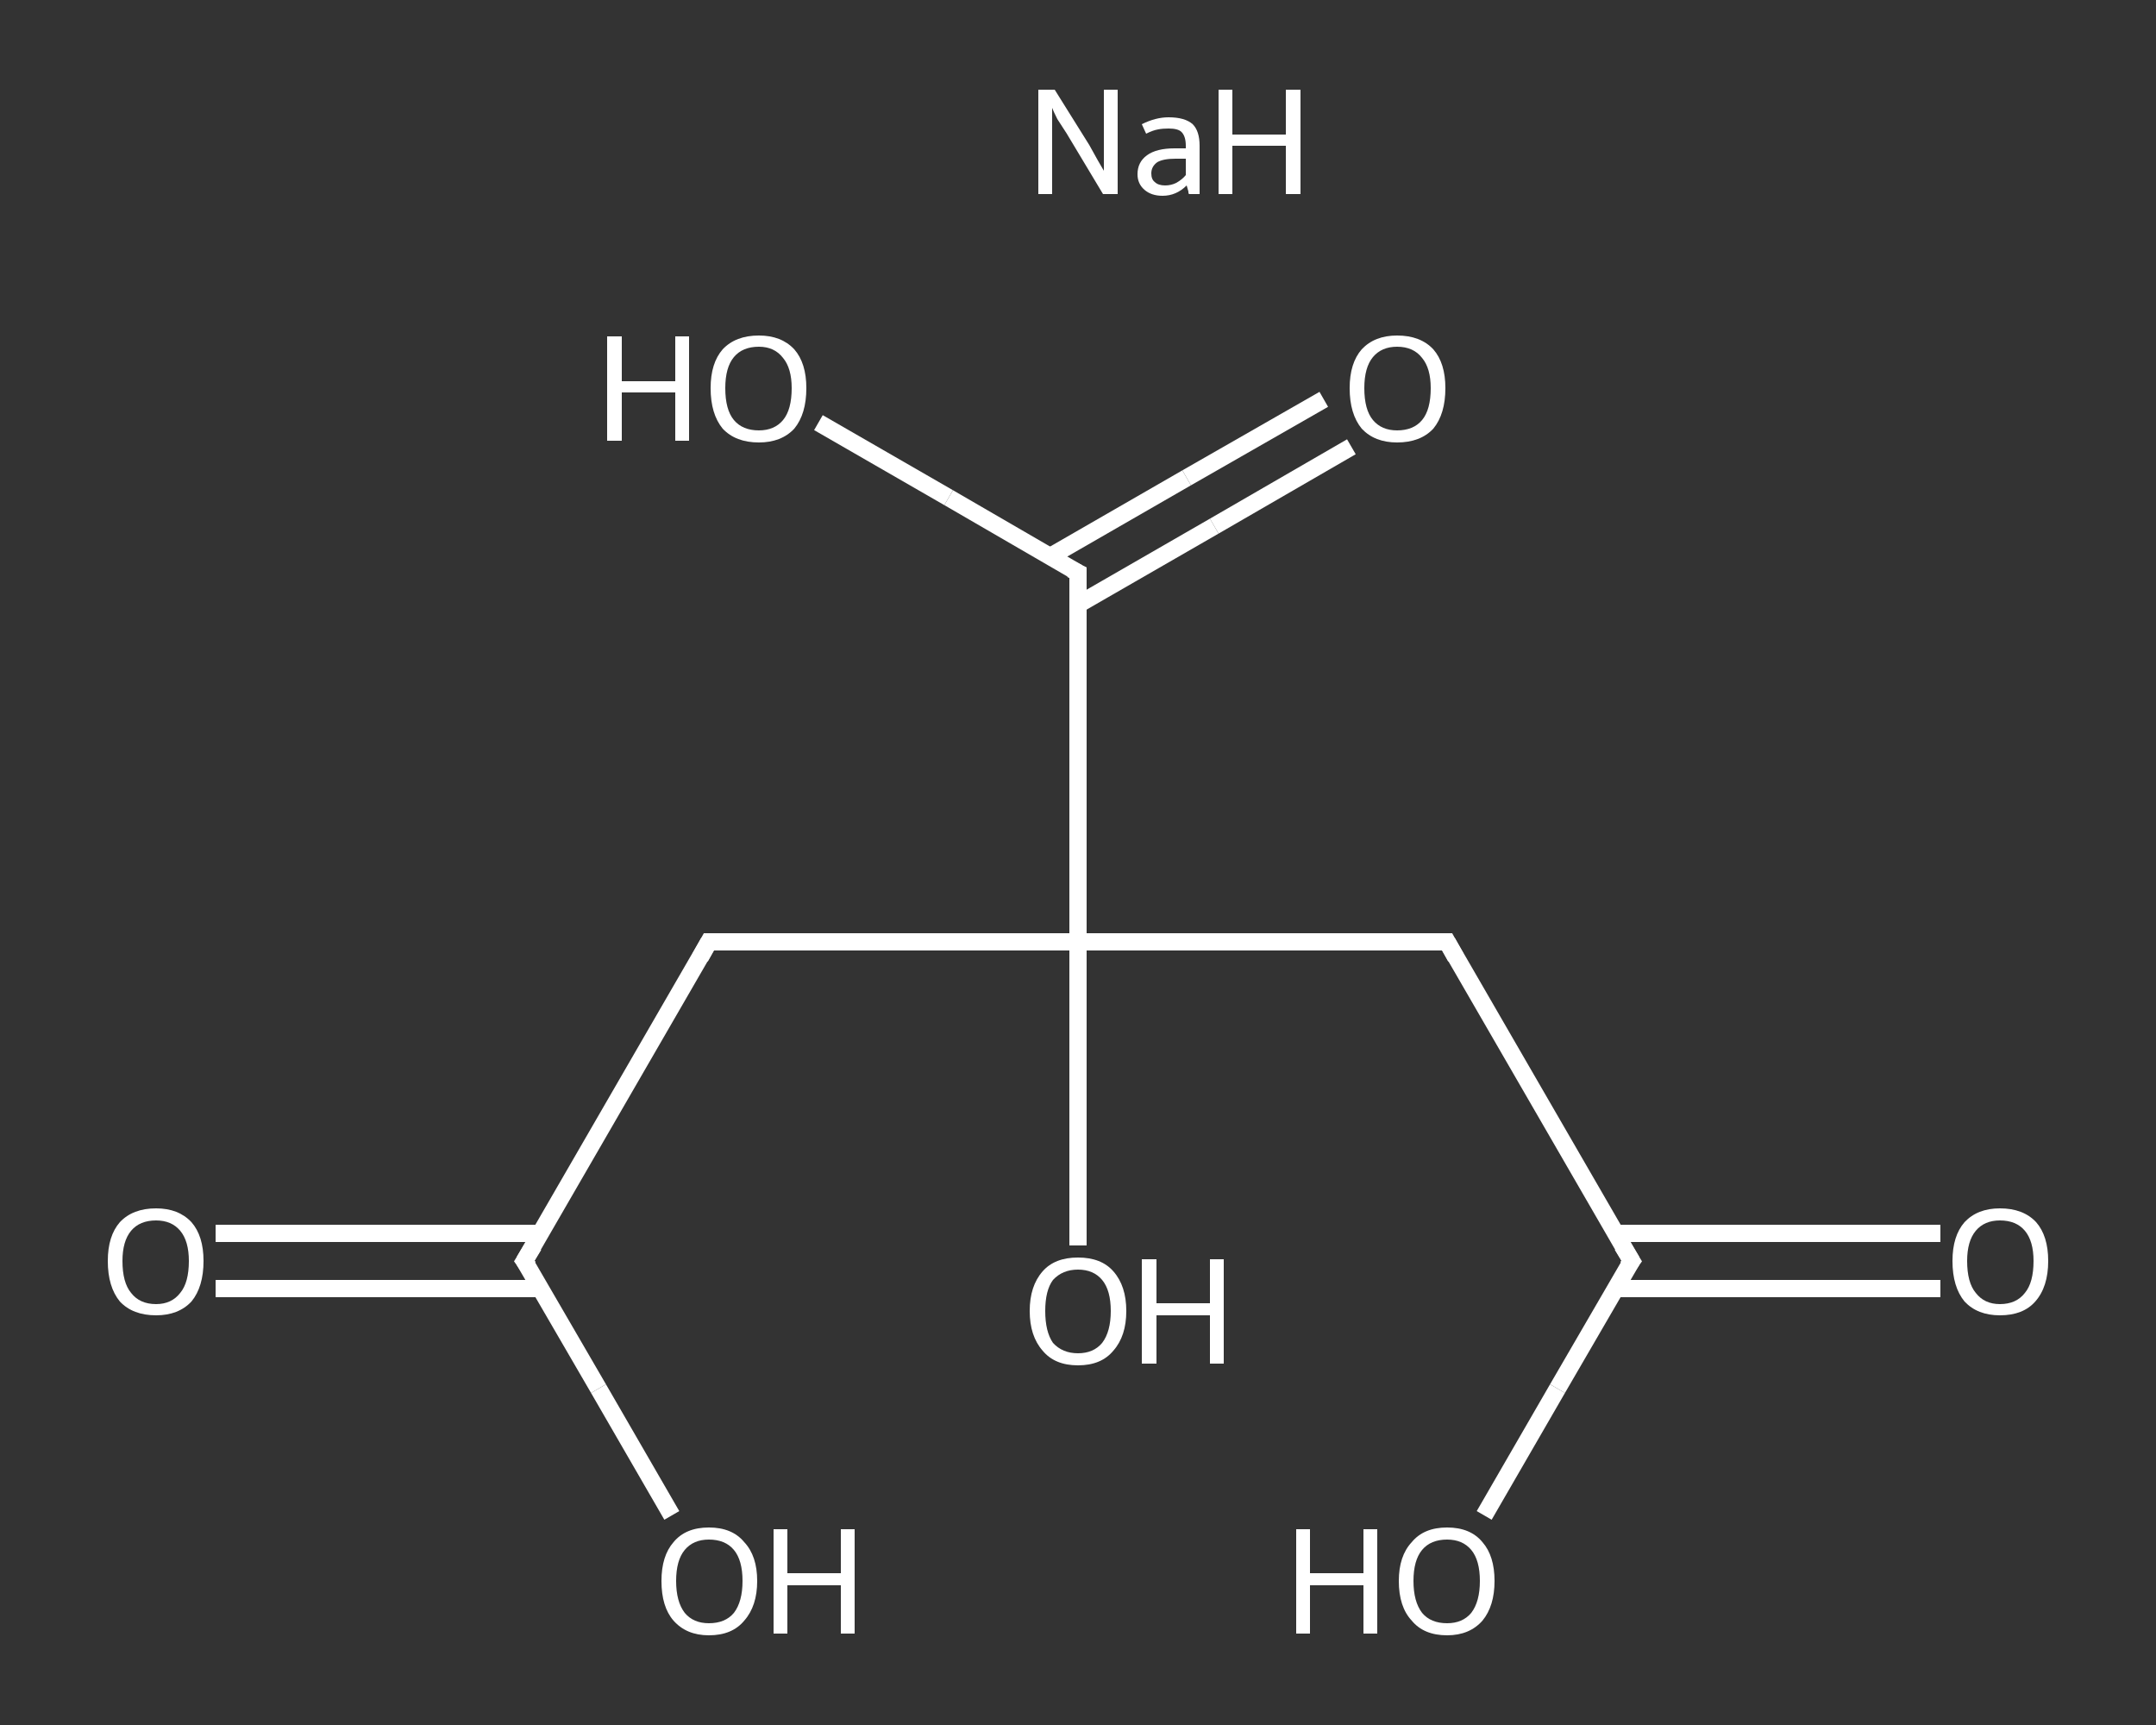 <?xml version='1.0' encoding='iso-8859-1'?>
<svg version='1.1' baseProfile='full'
              xmlns='http://www.w3.org/2000/svg'
                      xmlns:rdkit='http://www.rdkit.org/xml'
                      xmlns:xlink='http://www.w3.org/1999/xlink'
                  xml:space='preserve'
width='250px' height='200px' viewBox='0 0 250 200'>
<rect x="0" y="0" width="250" height="200" fill="#333333" stroke="none"/>
<!-- END OF HEADER -->
<rect style='opacity:1.0;fill:transparent;stroke:none' width='250.0' height='200.0' x='0.0' y='0.0'> </rect>
<path class='bond-0 atom-0 atom-1' d='M 25.0,143.0 L 43.9,143.0' style='fill:none;fill-rule:evenodd;stroke:#FFFFFF;stroke-width:2.0px;stroke-linecap:butt;stroke-linejoin:miter;stroke-opacity:1' />
<path class='bond-0 atom-0 atom-1' d='M 43.9,143.0 L 62.7,143.0' style='fill:none;fill-rule:evenodd;stroke:#FFFFFF;stroke-width:2.0px;stroke-linecap:butt;stroke-linejoin:miter;stroke-opacity:1' />
<path class='bond-0 atom-0 atom-1' d='M 25.0,149.4 L 43.9,149.4' style='fill:none;fill-rule:evenodd;stroke:#FFFFFF;stroke-width:2.0px;stroke-linecap:butt;stroke-linejoin:miter;stroke-opacity:1' />
<path class='bond-0 atom-0 atom-1' d='M 43.9,149.4 L 62.7,149.4' style='fill:none;fill-rule:evenodd;stroke:#FFFFFF;stroke-width:2.0px;stroke-linecap:butt;stroke-linejoin:miter;stroke-opacity:1' />
<path class='bond-1 atom-1 atom-2' d='M 60.8,146.2 L 69.4,161.0' style='fill:none;fill-rule:evenodd;stroke:#FFFFFF;stroke-width:2.0px;stroke-linecap:butt;stroke-linejoin:miter;stroke-opacity:1' />
<path class='bond-1 atom-1 atom-2' d='M 69.4,161.0 L 77.9,175.7' style='fill:none;fill-rule:evenodd;stroke:#FFFFFF;stroke-width:2.0px;stroke-linecap:butt;stroke-linejoin:miter;stroke-opacity:1' />
<path class='bond-2 atom-1 atom-3' d='M 60.8,146.2 L 82.2,109.2' style='fill:none;fill-rule:evenodd;stroke:#FFFFFF;stroke-width:2.0px;stroke-linecap:butt;stroke-linejoin:miter;stroke-opacity:1' />
<path class='bond-3 atom-3 atom-4' d='M 82.2,109.2 L 125.0,109.2' style='fill:none;fill-rule:evenodd;stroke:#FFFFFF;stroke-width:2.0px;stroke-linecap:butt;stroke-linejoin:miter;stroke-opacity:1' />
<path class='bond-4 atom-4 atom-5' d='M 125.0,109.2 L 125.0,126.8' style='fill:none;fill-rule:evenodd;stroke:#FFFFFF;stroke-width:2.0px;stroke-linecap:butt;stroke-linejoin:miter;stroke-opacity:1' />
<path class='bond-4 atom-4 atom-5' d='M 125.0,126.8 L 125.0,144.4' style='fill:none;fill-rule:evenodd;stroke:#FFFFFF;stroke-width:2.0px;stroke-linecap:butt;stroke-linejoin:miter;stroke-opacity:1' />
<path class='bond-5 atom-4 atom-6' d='M 125.0,109.2 L 167.8,109.2' style='fill:none;fill-rule:evenodd;stroke:#FFFFFF;stroke-width:2.0px;stroke-linecap:butt;stroke-linejoin:miter;stroke-opacity:1' />
<path class='bond-6 atom-6 atom-7' d='M 167.8,109.2 L 189.2,146.2' style='fill:none;fill-rule:evenodd;stroke:#FFFFFF;stroke-width:2.0px;stroke-linecap:butt;stroke-linejoin:miter;stroke-opacity:1' />
<path class='bond-7 atom-7 atom-8' d='M 187.3,149.4 L 206.1,149.4' style='fill:none;fill-rule:evenodd;stroke:#FFFFFF;stroke-width:2.0px;stroke-linecap:butt;stroke-linejoin:miter;stroke-opacity:1' />
<path class='bond-7 atom-7 atom-8' d='M 206.1,149.4 L 225.0,149.4' style='fill:none;fill-rule:evenodd;stroke:#FFFFFF;stroke-width:2.0px;stroke-linecap:butt;stroke-linejoin:miter;stroke-opacity:1' />
<path class='bond-7 atom-7 atom-8' d='M 187.3,143.0 L 206.1,143.0' style='fill:none;fill-rule:evenodd;stroke:#FFFFFF;stroke-width:2.0px;stroke-linecap:butt;stroke-linejoin:miter;stroke-opacity:1' />
<path class='bond-7 atom-7 atom-8' d='M 206.1,143.0 L 225.0,143.0' style='fill:none;fill-rule:evenodd;stroke:#FFFFFF;stroke-width:2.0px;stroke-linecap:butt;stroke-linejoin:miter;stroke-opacity:1' />
<path class='bond-8 atom-7 atom-9' d='M 189.2,146.2 L 180.6,161.0' style='fill:none;fill-rule:evenodd;stroke:#FFFFFF;stroke-width:2.0px;stroke-linecap:butt;stroke-linejoin:miter;stroke-opacity:1' />
<path class='bond-8 atom-7 atom-9' d='M 180.6,161.0 L 172.1,175.7' style='fill:none;fill-rule:evenodd;stroke:#FFFFFF;stroke-width:2.0px;stroke-linecap:butt;stroke-linejoin:miter;stroke-opacity:1' />
<path class='bond-9 atom-4 atom-10' d='M 125.0,109.2 L 125.0,66.4' style='fill:none;fill-rule:evenodd;stroke:#FFFFFF;stroke-width:2.0px;stroke-linecap:butt;stroke-linejoin:miter;stroke-opacity:1' />
<path class='bond-10 atom-10 atom-11' d='M 125.0,70.1 L 140.8,61.0' style='fill:none;fill-rule:evenodd;stroke:#FFFFFF;stroke-width:2.0px;stroke-linecap:butt;stroke-linejoin:miter;stroke-opacity:1' />
<path class='bond-10 atom-10 atom-11' d='M 140.8,61.0 L 156.7,51.8' style='fill:none;fill-rule:evenodd;stroke:#FFFFFF;stroke-width:2.0px;stroke-linecap:butt;stroke-linejoin:miter;stroke-opacity:1' />
<path class='bond-10 atom-10 atom-11' d='M 121.8,64.5 L 137.6,55.4' style='fill:none;fill-rule:evenodd;stroke:#FFFFFF;stroke-width:2.0px;stroke-linecap:butt;stroke-linejoin:miter;stroke-opacity:1' />
<path class='bond-10 atom-10 atom-11' d='M 137.6,55.4 L 153.5,46.3' style='fill:none;fill-rule:evenodd;stroke:#FFFFFF;stroke-width:2.0px;stroke-linecap:butt;stroke-linejoin:miter;stroke-opacity:1' />
<path class='bond-11 atom-10 atom-12' d='M 125.0,66.4 L 110.0,57.7' style='fill:none;fill-rule:evenodd;stroke:#FFFFFF;stroke-width:2.0px;stroke-linecap:butt;stroke-linejoin:miter;stroke-opacity:1' />
<path class='bond-11 atom-10 atom-12' d='M 110.0,57.7 L 94.9,49.0' style='fill:none;fill-rule:evenodd;stroke:#FFFFFF;stroke-width:2.0px;stroke-linecap:butt;stroke-linejoin:miter;stroke-opacity:1' />
<path d='M 61.3,146.9 L 60.8,146.2 L 61.9,144.4' style='fill:none;stroke:#FFFFFF;stroke-width:2.0px;stroke-linecap:butt;stroke-linejoin:miter;stroke-opacity:1;' />
<path d='M 81.2,111.0 L 82.2,109.2 L 84.4,109.2' style='fill:none;stroke:#FFFFFF;stroke-width:2.0px;stroke-linecap:butt;stroke-linejoin:miter;stroke-opacity:1;' />
<path d='M 165.6,109.2 L 167.8,109.2 L 168.8,111.0' style='fill:none;stroke:#FFFFFF;stroke-width:2.0px;stroke-linecap:butt;stroke-linejoin:miter;stroke-opacity:1;' />
<path d='M 188.1,144.4 L 189.2,146.2 L 188.7,146.9' style='fill:none;stroke:#FFFFFF;stroke-width:2.0px;stroke-linecap:butt;stroke-linejoin:miter;stroke-opacity:1;' />
<path d='M 125.0,68.5 L 125.0,66.4 L 124.2,66.0' style='fill:none;stroke:#FFFFFF;stroke-width:2.0px;stroke-linecap:butt;stroke-linejoin:miter;stroke-opacity:1;' />
<path class='atom-0' d='M 12.5 146.2
Q 12.5 143.3, 13.9 141.7
Q 15.4 140.1, 18.1 140.1
Q 20.7 140.1, 22.2 141.7
Q 23.6 143.3, 23.6 146.2
Q 23.6 149.2, 22.2 150.9
Q 20.7 152.5, 18.1 152.5
Q 15.4 152.5, 13.9 150.9
Q 12.5 149.2, 12.5 146.2
M 18.1 151.2
Q 19.9 151.2, 20.9 149.9
Q 21.9 148.7, 21.9 146.2
Q 21.9 143.9, 20.9 142.7
Q 19.9 141.5, 18.1 141.5
Q 16.2 141.5, 15.2 142.7
Q 14.2 143.9, 14.2 146.2
Q 14.2 148.7, 15.2 149.9
Q 16.2 151.2, 18.1 151.2
' fill='#FFFFFF'/>
<path class='atom-2' d='M 76.7 183.3
Q 76.7 180.4, 78.1 178.8
Q 79.5 177.1, 82.2 177.1
Q 84.9 177.1, 86.3 178.8
Q 87.8 180.4, 87.8 183.3
Q 87.8 186.2, 86.3 187.9
Q 84.9 189.6, 82.2 189.6
Q 79.6 189.6, 78.1 187.9
Q 76.7 186.3, 76.7 183.3
M 82.2 188.2
Q 84.1 188.2, 85.1 187.0
Q 86.1 185.7, 86.1 183.3
Q 86.1 180.9, 85.1 179.7
Q 84.1 178.5, 82.2 178.5
Q 80.4 178.5, 79.4 179.7
Q 78.4 180.9, 78.4 183.3
Q 78.4 185.7, 79.4 187.0
Q 80.4 188.2, 82.2 188.2
' fill='#FFFFFF'/>
<path class='atom-2' d='M 89.7 177.3
L 91.3 177.3
L 91.3 182.4
L 97.5 182.4
L 97.5 177.3
L 99.1 177.3
L 99.1 189.4
L 97.5 189.4
L 97.5 183.8
L 91.3 183.8
L 91.3 189.4
L 89.7 189.4
L 89.7 177.3
' fill='#FFFFFF'/>
<path class='atom-5' d='M 119.4 152.0
Q 119.4 149.1, 120.9 147.4
Q 122.3 145.8, 125.0 145.8
Q 127.7 145.8, 129.1 147.4
Q 130.6 149.1, 130.6 152.0
Q 130.6 154.9, 129.1 156.6
Q 127.7 158.3, 125.0 158.3
Q 122.3 158.3, 120.9 156.6
Q 119.4 154.9, 119.4 152.0
M 125.0 156.9
Q 126.8 156.9, 127.8 155.7
Q 128.8 154.4, 128.8 152.0
Q 128.8 149.6, 127.8 148.4
Q 126.8 147.2, 125.0 147.2
Q 123.2 147.2, 122.1 148.4
Q 121.2 149.6, 121.2 152.0
Q 121.2 154.4, 122.1 155.7
Q 123.2 156.9, 125.0 156.9
' fill='#FFFFFF'/>
<path class='atom-5' d='M 132.4 146.0
L 134.1 146.0
L 134.1 151.1
L 140.3 151.1
L 140.3 146.0
L 141.9 146.0
L 141.9 158.1
L 140.3 158.1
L 140.3 152.5
L 134.1 152.5
L 134.1 158.1
L 132.4 158.1
L 132.4 146.0
' fill='#FFFFFF'/>
<path class='atom-8' d='M 226.4 146.2
Q 226.4 143.3, 227.8 141.7
Q 229.3 140.1, 231.9 140.1
Q 234.6 140.1, 236.1 141.7
Q 237.5 143.3, 237.5 146.2
Q 237.5 149.2, 236.0 150.9
Q 234.6 152.5, 231.9 152.5
Q 229.3 152.5, 227.8 150.9
Q 226.4 149.2, 226.4 146.2
M 231.9 151.2
Q 233.8 151.2, 234.8 149.9
Q 235.8 148.7, 235.8 146.2
Q 235.8 143.9, 234.8 142.7
Q 233.8 141.5, 231.9 141.5
Q 230.1 141.5, 229.1 142.7
Q 228.1 143.9, 228.1 146.2
Q 228.1 148.7, 229.1 149.9
Q 230.1 151.2, 231.9 151.2
' fill='#FFFFFF'/>
<path class='atom-9' d='M 150.3 177.3
L 151.9 177.3
L 151.9 182.4
L 158.1 182.4
L 158.1 177.3
L 159.7 177.3
L 159.7 189.4
L 158.1 189.4
L 158.1 183.8
L 151.9 183.8
L 151.9 189.4
L 150.3 189.4
L 150.3 177.3
' fill='#FFFFFF'/>
<path class='atom-9' d='M 162.2 183.3
Q 162.2 180.4, 163.7 178.8
Q 165.1 177.1, 167.8 177.1
Q 170.5 177.1, 171.9 178.8
Q 173.3 180.4, 173.3 183.3
Q 173.3 186.2, 171.9 187.9
Q 170.4 189.6, 167.8 189.6
Q 165.1 189.6, 163.7 187.9
Q 162.2 186.3, 162.2 183.3
M 167.8 188.2
Q 169.6 188.2, 170.6 187.0
Q 171.6 185.7, 171.6 183.3
Q 171.6 180.9, 170.6 179.7
Q 169.6 178.5, 167.8 178.5
Q 165.9 178.5, 164.9 179.7
Q 163.9 180.9, 163.9 183.3
Q 163.9 185.7, 164.9 187.0
Q 165.9 188.2, 167.8 188.2
' fill='#FFFFFF'/>
<path class='atom-11' d='M 156.5 45.0
Q 156.5 42.1, 157.9 40.5
Q 159.4 38.9, 162.0 38.9
Q 164.7 38.9, 166.2 40.5
Q 167.6 42.1, 167.6 45.0
Q 167.6 48.0, 166.2 49.7
Q 164.7 51.3, 162.0 51.3
Q 159.4 51.3, 157.9 49.7
Q 156.5 48.0, 156.5 45.0
M 162.0 49.9
Q 163.9 49.9, 164.9 48.7
Q 165.9 47.5, 165.9 45.0
Q 165.9 42.7, 164.9 41.5
Q 163.9 40.2, 162.0 40.2
Q 160.2 40.2, 159.2 41.4
Q 158.2 42.6, 158.2 45.0
Q 158.2 47.5, 159.2 48.7
Q 160.2 49.9, 162.0 49.9
' fill='#FFFFFF'/>
<path class='atom-12' d='M 70.4 39.0
L 72.1 39.0
L 72.1 44.2
L 78.3 44.2
L 78.3 39.0
L 79.9 39.0
L 79.9 51.1
L 78.3 51.1
L 78.3 45.5
L 72.1 45.5
L 72.1 51.1
L 70.4 51.1
L 70.4 39.0
' fill='#FFFFFF'/>
<path class='atom-12' d='M 82.4 45.0
Q 82.4 42.1, 83.8 40.5
Q 85.3 38.9, 88.0 38.9
Q 90.6 38.9, 92.1 40.5
Q 93.5 42.1, 93.5 45.0
Q 93.5 48.0, 92.1 49.7
Q 90.6 51.3, 88.0 51.3
Q 85.3 51.3, 83.8 49.7
Q 82.4 48.0, 82.4 45.0
M 88.0 49.9
Q 89.8 49.9, 90.8 48.7
Q 91.8 47.5, 91.8 45.0
Q 91.8 42.7, 90.8 41.5
Q 89.8 40.2, 88.0 40.2
Q 86.1 40.2, 85.1 41.4
Q 84.1 42.6, 84.1 45.0
Q 84.1 47.5, 85.1 48.7
Q 86.1 49.9, 88.0 49.9
' fill='#FFFFFF'/>
<path class='atom-13' d='M 122.3 10.4
L 126.3 16.8
Q 126.7 17.5, 127.3 18.6
Q 128.0 19.8, 128.0 19.8
L 128.0 10.4
L 129.6 10.4
L 129.6 22.5
L 127.9 22.5
L 123.7 15.5
Q 123.2 14.7, 122.6 13.8
Q 122.1 12.8, 122.0 12.5
L 122.0 22.5
L 120.4 22.5
L 120.4 10.4
L 122.3 10.4
' fill='#FFFFFF'/>
<path class='atom-13' d='M 131.9 20.2
Q 131.9 18.8, 133.0 18.0
Q 134.1 17.2, 136.2 17.2
L 137.5 17.2
L 137.5 16.9
Q 137.5 15.8, 137.0 15.3
Q 136.6 14.9, 135.5 14.9
Q 134.8 14.9, 134.3 15.0
Q 133.7 15.1, 132.9 15.5
L 132.4 14.4
Q 134.0 13.6, 135.5 13.6
Q 137.4 13.6, 138.3 14.4
Q 139.1 15.2, 139.1 16.9
L 139.1 22.5
L 137.9 22.5
Q 137.8 22.5, 137.8 22.2
Q 137.7 21.9, 137.6 21.5
Q 136.4 22.7, 134.8 22.7
Q 133.5 22.7, 132.7 22.0
Q 131.9 21.3, 131.9 20.2
M 133.5 20.1
Q 133.5 20.8, 133.9 21.1
Q 134.3 21.5, 135.1 21.5
Q 135.8 21.5, 136.4 21.2
Q 137.1 20.8, 137.5 20.3
L 137.5 18.4
L 136.3 18.4
Q 134.9 18.4, 134.2 18.8
Q 133.5 19.3, 133.5 20.1
' fill='#FFFFFF'/>
<path class='atom-13' d='M 141.3 10.4
L 142.9 10.4
L 142.9 15.6
L 149.1 15.6
L 149.1 10.4
L 150.8 10.4
L 150.8 22.5
L 149.1 22.5
L 149.1 16.9
L 142.9 16.9
L 142.9 22.5
L 141.3 22.5
L 141.3 10.4
' fill='#FFFFFF'/>
</svg>
